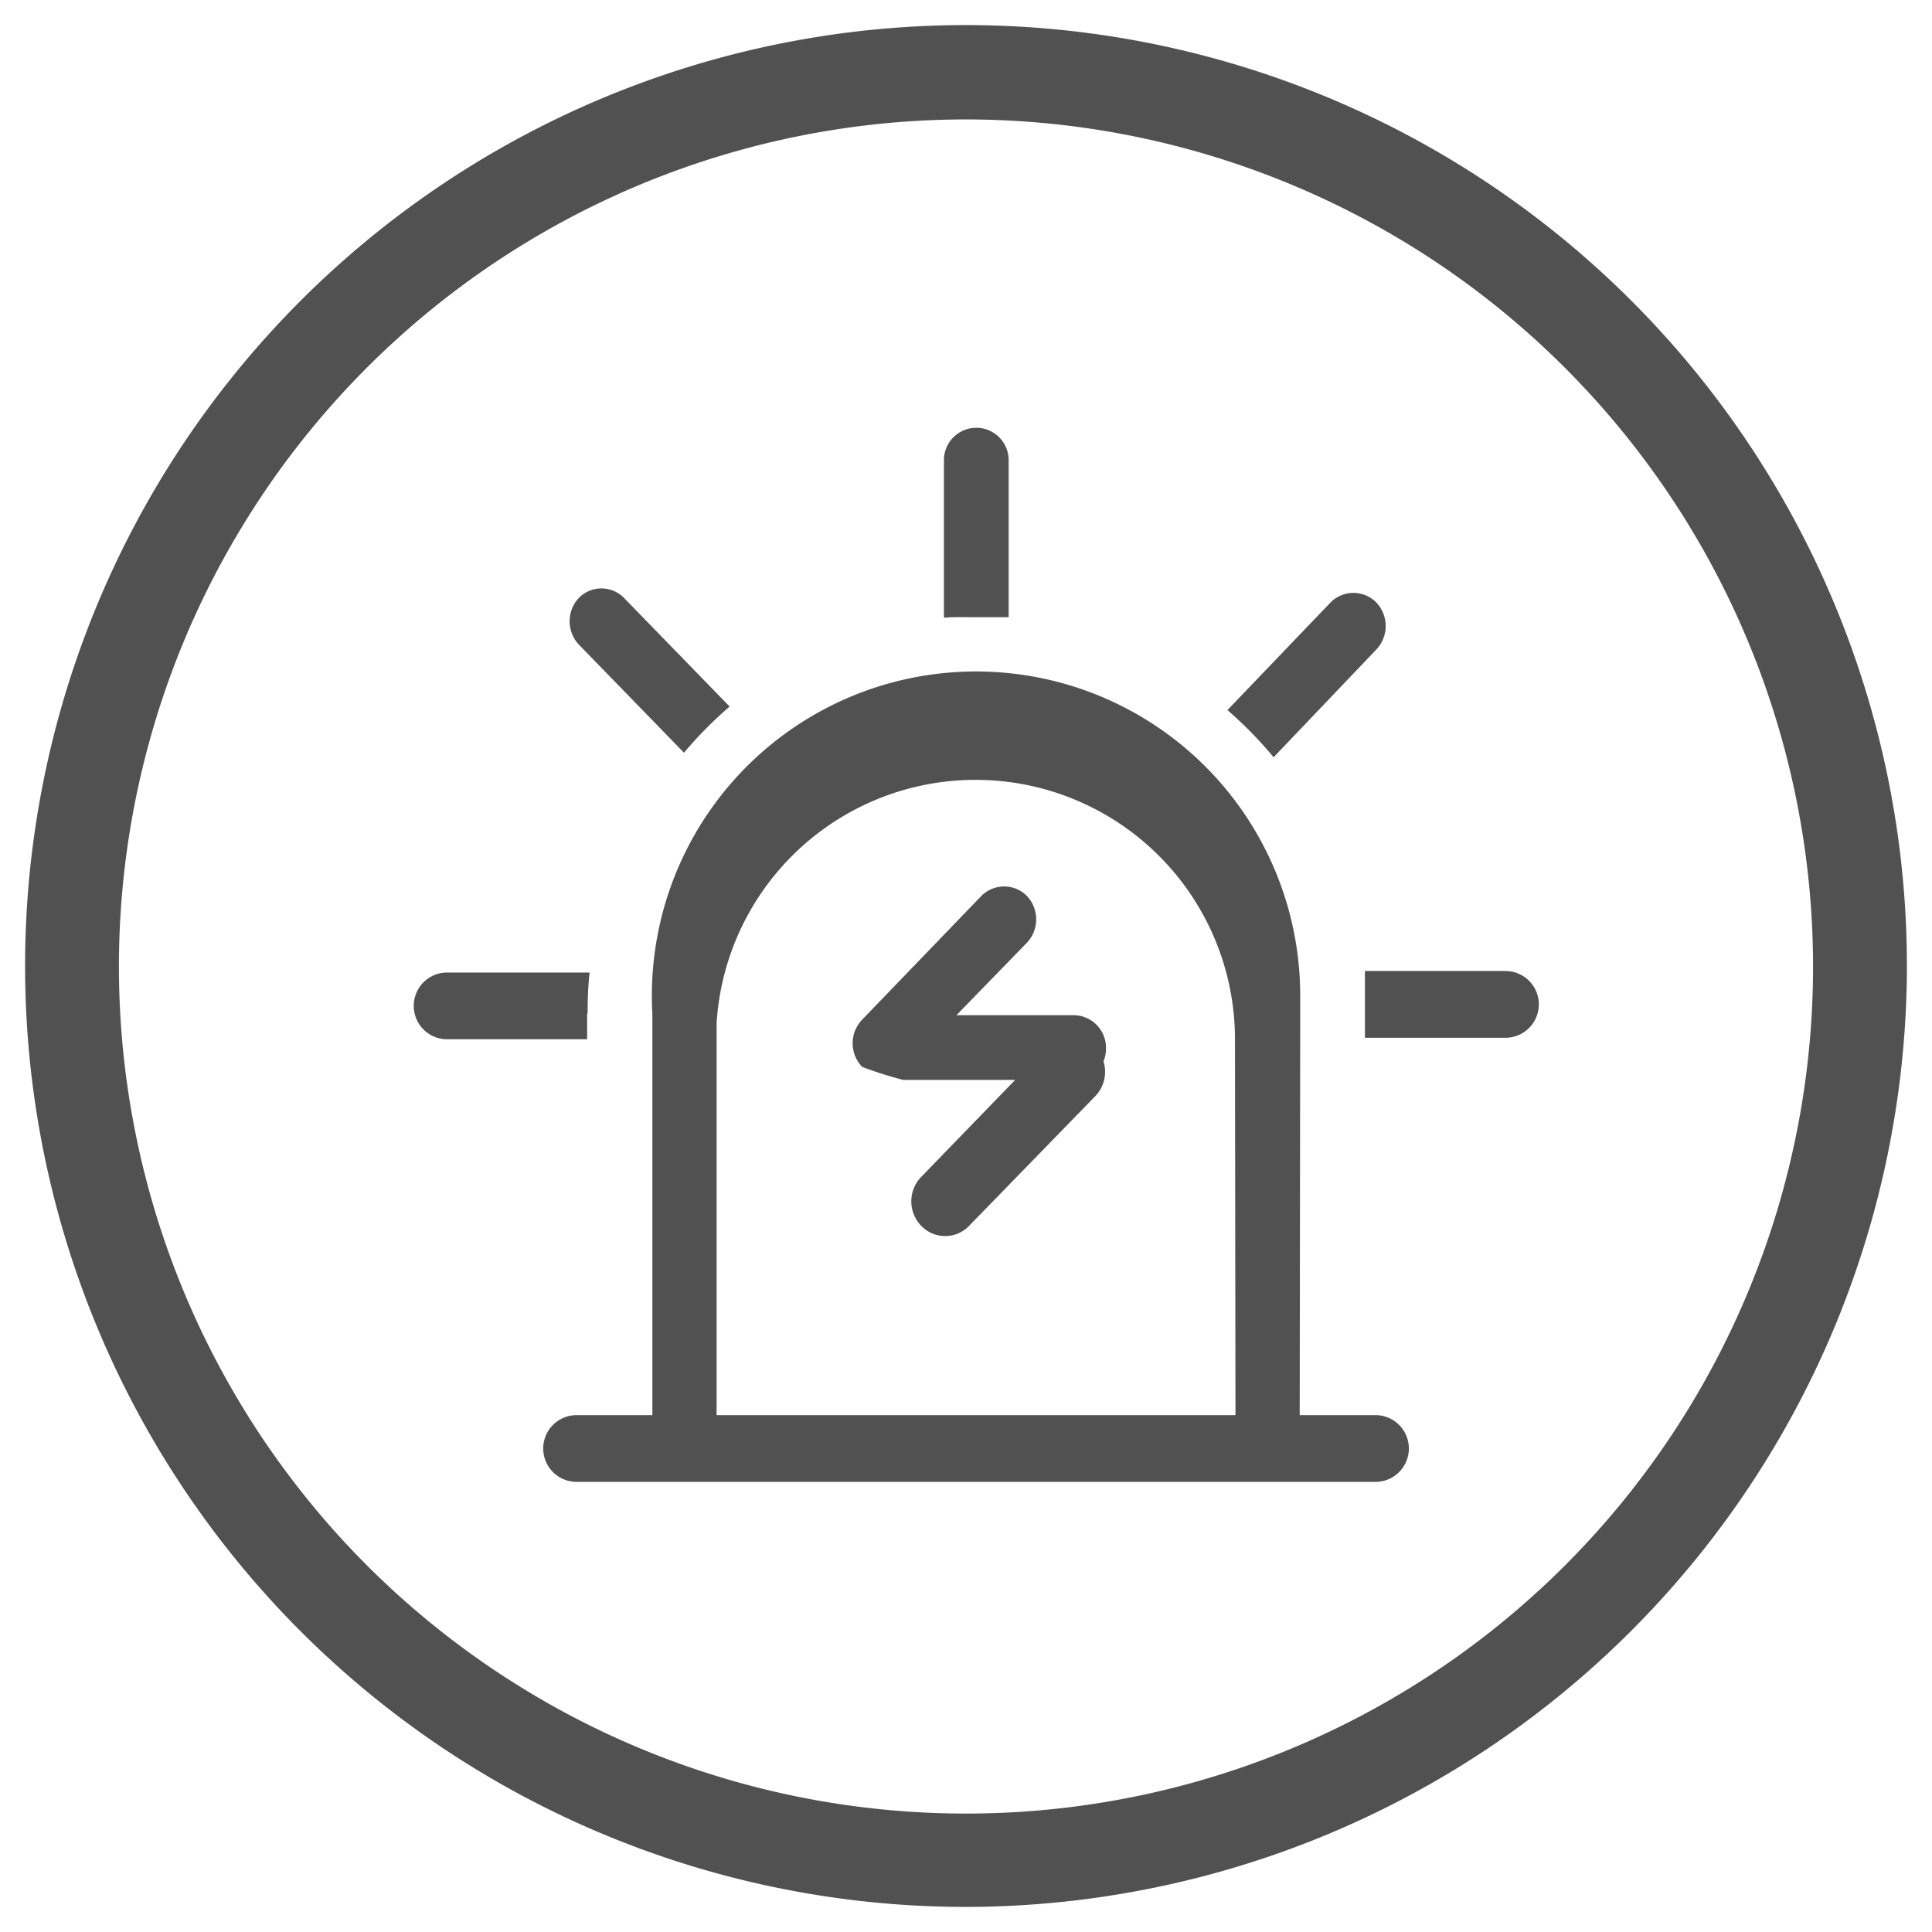 <?xml version="1.0" standalone="no"?><!DOCTYPE svg PUBLIC "-//W3C//DTD SVG 1.1//EN" "http://www.w3.org/Graphics/SVG/1.1/DTD/svg11.dtd"><svg class="icon" width="200px" height="200.00px" viewBox="0 0 1024 1024" version="1.1" xmlns="http://www.w3.org/2000/svg"><path fill="#515151" d="M512 1010.701A498.701 498.701 0 1 1 1010.701 512 499.233 499.233 0 0 1 512 1010.701z m0-947.399a448.964 448.964 0 1 0 448.964 448.698A449.23 449.23 0 0 0 512 63.302z"  /><path fill="#515151" d="M797.922 550.034h-74.473v-13.299-22.076H797.922a17.554 17.554 0 0 1 0 35.375z m-122.88-148.679a214.641 214.641 0 0 0-24.47-25.002L705.363 319.169a17.022 17.022 0 0 1 23.938 0 18.086 18.086 0 0 1 0 25.268z m13.831 348.692h40.162a17.554 17.554 0 0 1 0 35.375H305.604a17.554 17.554 0 0 1 0-35.375H345.766v-212.779a171.819 171.819 0 1 1 343.372-9.309v9.309z m-34.311-200.012a137.509 137.509 0 0 0-274.751-7.713v207.726h275.017z m-134.317-75.271a17.022 17.022 0 0 1 23.938 0 18.086 18.086 0 0 1 0 25.002l-37.236 38.3h62.238a17.288 17.288 0 0 1 17.022 17.554 17.554 17.554 0 0 1-1.33 6.915 18.618 18.618 0 0 1-4.256 18.352l-67.291 69.153a17.554 17.554 0 0 1-24.736 0 18.618 18.618 0 0 1 0-26.597l49.471-51.067H478.753a201.608 201.608 0 0 1-21.81-6.915 18.086 18.086 0 0 1 0-25.002z m-19.948-147.616V243.898a17.022 17.022 0 1 1 34.311 0v83.25h-17.288c-5.851 0-11.969-0.266-16.756 0.266zM362.523 398.961l-55.589-57.184a18.086 18.086 0 0 1 0-25.002 16.756 16.756 0 0 1 23.672 0l56.121 57.716a212.779 212.779 0 0 0-24.204 24.47z m-51.333 138.572v13.299H236.983a17.554 17.554 0 0 1 0-35.375h75.537c-0.798 6.649-1.064 13.831-1.064 21.278z"  /></svg>